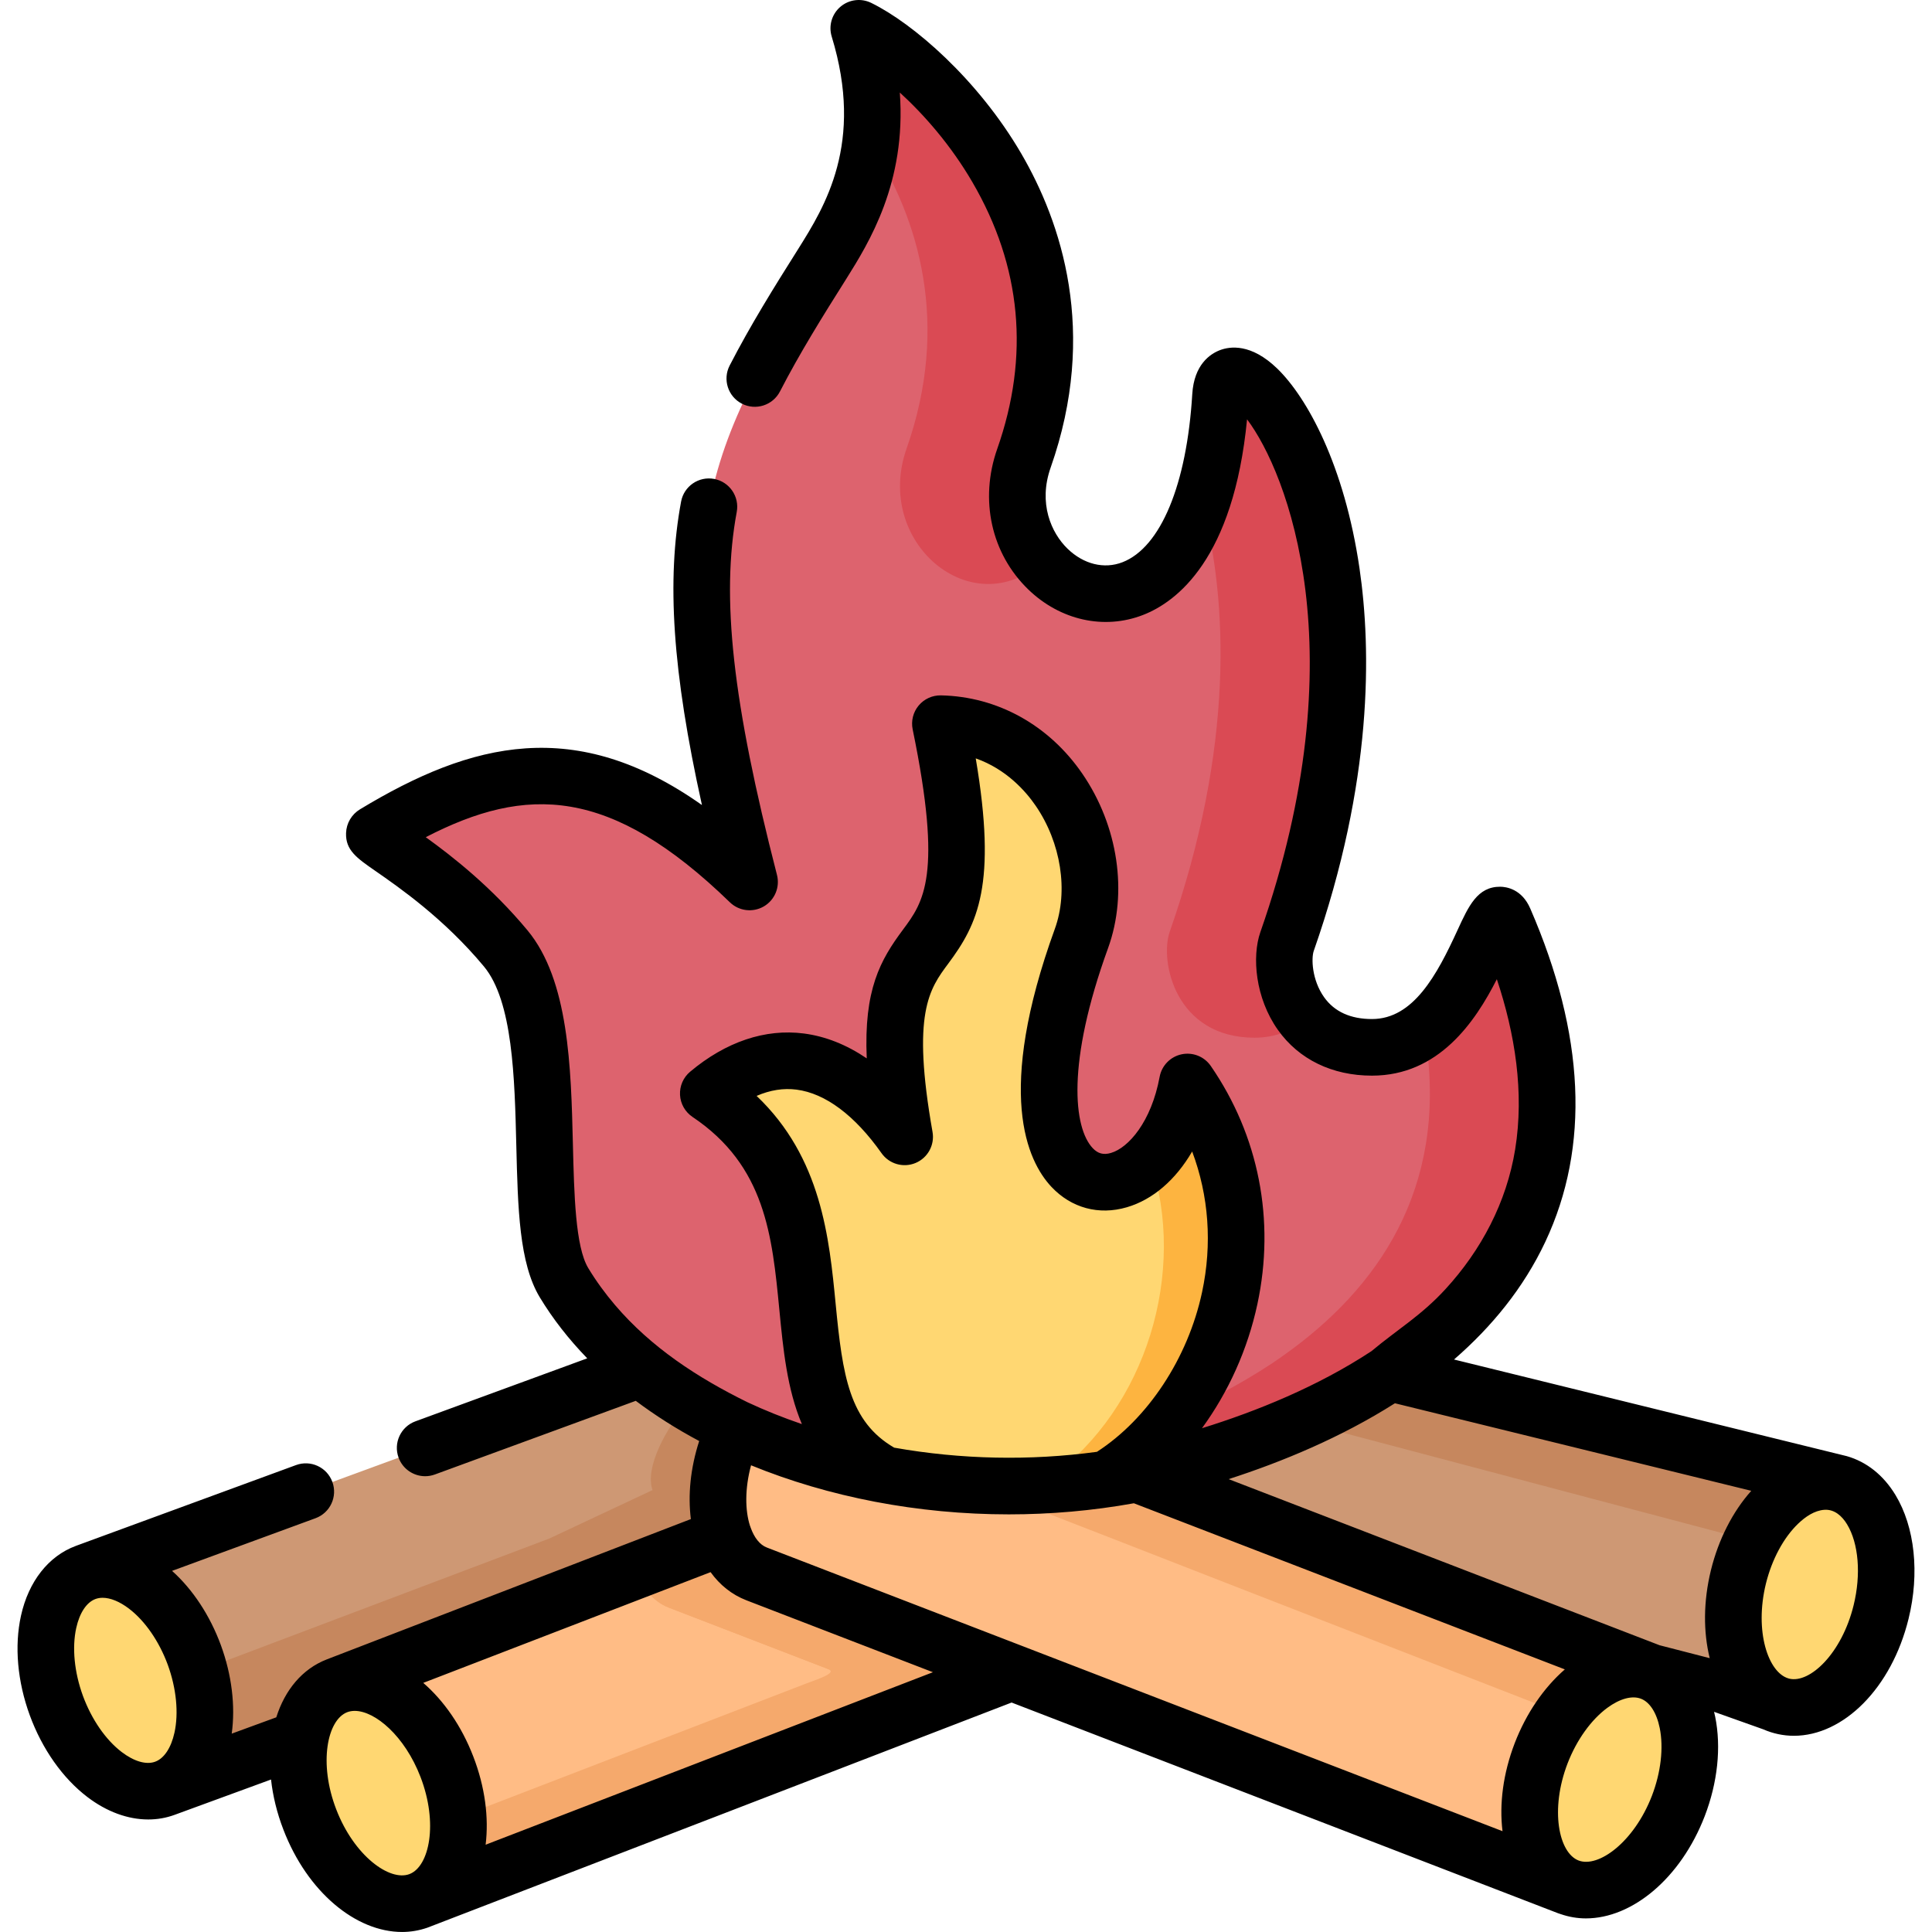 <svg id="Layer_1" enable-background="new 0 0 512 512" height="512" viewBox="0 0 512 512" width="512" xmlns="http://www.w3.org/2000/svg"><g><g><path clip-rule="evenodd" d="m169.73 362.793-147 53.915c9.808-.68 30.415 56.749 20.976 57.203l35.829-13.124c32.739-2.438 81.125-30.274 89.062-44.589l23.243-8.957c-2.438-6.888-2.098-16.242 1.474-25.568.454-1.134.935-2.268 1.446-3.345-8.447-3.997-16.27-8.702-23.187-14.088-.624-.484-1.248-.965-1.843-1.447z" fill="#ce9874" fill-rule="evenodd"/></g><g><path clip-rule="evenodd" d="m486.888 392.953-118.626-29.112c-16.525-4.054-32.711 1.077-45.069 5.641-10.006 3.685-14.201 9.014-21.968 21.146l29.905 26.844c15.392 3.713 101.024 22.365 108.252 26.561l32.966 8.107c-10.431-2.58-15.647-17.887-11.65-34.242 4.024-16.328 15.731-27.524 26.19-24.945z" fill="#ce9874" fill-rule="evenodd"/></g><g><path clip-rule="evenodd" d="m486.888 392.953c-10.46-2.58-22.166 8.617-26.191 24.945-3.997 16.356 1.219 31.663 11.65 34.242 10.431 2.551 22.166-8.617 26.163-24.945 4.025-16.355-1.191-31.691-11.622-34.242z" fill="#ffd772" fill-rule="evenodd"/></g><g><path clip-rule="evenodd" d="m437.567 443.183-101.109-39.005-35.234-13.55c-24.944-21.685-66.555-19.105-106.466-12.302-.51 1.077-.992 2.211-1.446 3.345-3.572 9.326-3.912 18.68-1.474 25.568 1.644 4.734 4.592 8.305 8.674 9.864l4.422 1.701 63.154 24.349 147.539 56.891c-14.541-3.23 4.422-63.636 21.94-56.861z" fill="#ffbc85" fill-rule="evenodd"/></g><g><path clip-rule="evenodd" d="m437.567 443.183c-1.672-.652-3.401-.935-5.187-.85-8.986.312-18.906 9.156-23.952 22.28-6.038 15.704-2.835 31.549 7.2 35.433 10.034 3.855 23.073-5.726 29.139-21.43 5.669-14.712 3.203-29.565-5.386-34.582-.595-.341-1.191-.624-1.814-.851z" fill="#ffd772" fill-rule="evenodd"/></g><g><path clip-rule="evenodd" d="m236.994 408.345c-4.082-1.587-27.013-4.62-45.154-1.105l-102.526 39.514c1.644-.624 3.401-.907 5.187-.822 9.411 2.976 26.928 51.25 16.724 57.713l156.864-60.491z" fill="#ffbc85" fill-rule="evenodd"/></g><g><path clip-rule="evenodd" d="m118.424 468.184c-5.046-13.096-14.966-21.94-23.924-22.252-1.786-.085-3.543.198-5.187.822-.652.255-1.247.539-1.814.879-8.589 5.017-11.083 19.871-5.386 34.582 6.038 15.704 19.077 25.285 29.111 21.43 10.035-3.883 13.266-19.757 7.2-35.461z" fill="#ffd772" fill-rule="evenodd"/></g><g><path clip-rule="evenodd" d="m336.458 404.178-35.234-13.55c-2.579.482-5.187.935-7.823 1.304-1.786.255-3.572.482-5.386.709-9.864 1.106-19.814 1.417-29.621.935l19.077 7.427 22.875 8.901 26.815 10.46 86.879 33.817c5.244-7.172 12.019-11.622 18.34-11.849 1.757-.085 3.487.198 5.102.822z" fill="#f5a96c" fill-rule="evenodd"/></g><g><path clip-rule="evenodd" d="m213.552 446.188-92.123 35.49c.595 10.46-3.09 19.219-10.204 21.968l156.864-60.491-23.357-8.986-39.797-15.364-4.422-1.701c-4.082-1.559-7.03-5.131-8.674-9.864l-23.243 8.957c1.531 4.309 4.309 8.192 8.702 9.865l42.178 16.271c2.636 1.02-3.316 2.834-5.924 3.855z" fill="#f5a96c" fill-rule="evenodd"/></g><g><path clip-rule="evenodd" d="m486.888 392.953-118.626-29.112c-7.455 4.961-15.477 9.241-23.612 12.869l119.533 31.634c5.414-10.884 14.457-17.432 22.705-15.391z" fill="#c6875e" fill-rule="evenodd"/></g><g><path clip-rule="evenodd" d="m43.706 473.91 35.829-13.124c1.049-5.953 3.77-10.715 7.965-13.153.567-.34 1.162-.624 1.814-.879l79.282-30.557 23.243-8.957c-2.438-6.888-2.098-16.242 1.474-25.568.454-1.134.935-2.268 1.446-3.345-4.28-2.041-8.419-4.224-12.359-6.633-5.839 6.661-11.593 17.178-9.467 23.187l-27.353 12.841-92.775 35.064c-.624.227-1.219.539-1.814.879-5.216 3.033 3.514 26.277-7.285 30.245z" fill="#c6875e" fill-rule="evenodd"/></g><g><path clip-rule="evenodd" d="m51.501 438.591c-5.811-15.789-18.68-25.597-28.771-21.883-10.091 3.685-13.578 19.502-7.795 35.291 5.811 15.817 18.68 25.625 28.771 21.912 10.091-3.686 13.577-19.503 7.795-35.32z" fill="#ffd772" fill-rule="evenodd"/></g><g><path clip-rule="evenodd" d="m323.448 104.898c-4.932 81.552-64.713 52.441-52.099 16.554 21.769-61.851-26.333-105.42-43.766-113.952 9.524 31.096-1.871 49.975-9.666 62.419-32.314 51.42-42.632 72.963-19.275 163.813-39.117-37.956-67.179-32.286-99.351-12.841-1.587.935 18.084 10.431 34.723 30.444 16.554 19.927 5.329 71.801 15.448 88.582 5.556 9.184 13.096 17.32 22.11 24.321 6.916 5.386 14.74 10.091 23.187 14.088 12.132 5.698 25.568 9.921 39.684 12.501 2.041.368 4.138.709 6.208 1.02 15.448 2.268 31.492 2.58 47.365.794 1.814-.227 3.6-.454 5.386-.709 2.636-.368 5.244-.822 7.823-1.304 5.046-.992 10.034-2.183 14.966-3.6 5.187-1.502 10.516-3.231 15.874-5.216 12.359-4.535 24.887-10.431 36.197-17.972 33.788-22.564 56.578-59.839 30.386-120.103-3.912-9.014-9.099 33.817-35.063 33.817-21.061 0-25.199-20.296-22.506-28.035 37.954-108.338-16.157-168.8-17.631-144.621z" fill="#dd636e" fill-rule="evenodd"/></g><g><path clip-rule="evenodd" d="m341.079 249.521c37.955-108.34-16.157-168.802-17.631-144.623-.68 11.48-2.466 20.778-4.989 28.176 7.03 25.994 8.617 65.083-8.475 113.867-2.693 7.739 1.446 28.063 22.506 28.063 5.386 0 9.864-1.843 13.634-4.706-5.782-6.604-6.689-16.043-5.045-20.777z" fill="#da4a54" fill-rule="evenodd"/></g><g><path clip-rule="evenodd" d="m271.349 121.452c21.769-61.851-26.333-105.42-43.766-113.952 3.628 11.849 4.223 21.94 3.118 30.557 12.897 20.041 21.146 47.849 9.552 80.815-8.759 24.916 17.347 46.573 35.8 30.189-5.782-6.718-8.474-16.866-4.704-27.609z" fill="#da4a54" fill-rule="evenodd"/></g><g><path clip-rule="evenodd" d="m314.689 286.74c-7.682 41.471-55.841 38.381-28.09-38.041 8.504-23.499-7.852-56.296-37.388-56.919 16.752 81.241-22.223 37.389-9.467 109.502-14.541-20.579-33.391-27.156-52.042-11.509 24.972 16.753 24.576 42.009 27.042 63.864.227 2.013.454 3.997.765 5.924 1.984 13.068 6.066 24.435 18.935 31.266 2.041.368 4.138.709 6.208 1.02 15.448 2.268 31.492 2.58 47.365.794 1.814-.227 3.6-.454 5.386-.709 1.417-.85 2.778-1.757 4.138-2.75 8.107-5.896 15.137-14.088 20.352-23.641 2.183-4.025 4.053-8.277 5.556-12.699 6.972-20.607 5.838-44.899-8.76-66.102z" fill="#ffd772" fill-rule="evenodd"/></g><g><path clip-rule="evenodd" d="m244.732 434.169-39.797-15.364-4.422-1.701c-4.082-1.559-7.03-5.131-8.674-9.864l-23.243 8.957c1.531 4.309 4.309 8.192 8.702 9.865l44.219 17.036 13.322.737z" fill="#f5a96c" fill-rule="evenodd"/></g><g><path clip-rule="evenodd" d="m368.262 363.842c33.788-22.564 56.578-59.839 30.386-120.103-3.09-7.115-6.973 18.113-21.259 29.027 6.916 39.373-10.233 66.415-34.893 84.727-1.757 1.304-3.515 2.551-5.329 3.77-4.507 2.976-9.184 5.726-13.974 8.22-3.713 1.928-7.483 3.713-11.282 5.386-4.195 5.584-9.042 10.431-14.371 14.315-1.361.992-2.721 1.899-4.138 2.75 2.636-.368 5.244-.822 7.823-1.304 5.046-.992 10.034-2.183 14.966-3.6 5.187-1.502 10.516-3.231 15.874-5.216 12.358-4.536 24.887-10.432 36.197-17.972z" fill="#da4a54" fill-rule="evenodd"/></g><g><path clip-rule="evenodd" d="m323.448 352.843c6.973-20.608 5.839-44.901-8.759-66.104-1.701 9.241-5.442 16.271-9.864 20.75 9.893 29.622-1.049 65.622-26.39 84.075-.964.737-1.984 1.417-2.976 2.041 4.195-.17 8.39-.51 12.557-.964 1.814-.227 3.6-.454 5.386-.709 1.417-.85 2.778-1.757 4.138-2.75 5.329-3.883 10.176-8.731 14.371-14.315 2.183-2.92 4.195-6.038 5.981-9.326 2.183-4.024 4.053-8.276 5.556-12.698z" fill="#fdb440" fill-rule="evenodd"/></g><path d="m502.317 396.184c-3.191-5.266-7.649-8.794-12.896-10.29-.162-.058-104.092-25.611-104.092-25.611 9.925-8.609 18.419-18.904 24.211-31.222 11.85-25.202 10.499-54.915-4.011-88.307-2.233-5.148-6.313-5.744-7.965-5.761-6.001-.016-8.346 5.043-11.31 11.509-5.465 11.919-11.717 23.555-22.669 23.555-5.687 0-9.953-1.945-12.681-5.781-3.289-4.627-3.407-10.377-2.747-12.274 15.722-44.878 15.271-79.908 12.126-101.392-4.008-27.363-13.904-45.301-21.83-52.964-6.897-6.668-12.497-5.887-15.221-4.828-2.51.976-6.792 3.783-7.27 11.629-1.449 23.959-8.361 40.612-18.489 44.549-4.852 1.883-10.291.55-14.554-3.575-4.345-4.206-7.807-12.057-4.496-21.476 12.682-36.031 2.77-65.153-7.777-83.239-11.484-19.692-28.663-34.509-39.766-39.942-2.684-1.313-5.893-.909-8.165 1.031-2.273 1.939-3.178 5.044-2.303 7.901 8.663 28.282-1.876 45.107-8.836 56.219-6.484 10.268-12.756 20.362-18.213 30.958-1.896 3.683-.448 8.205 3.234 10.102 3.684 1.896 8.205.447 10.102-3.234 5.178-10.055 11.261-19.842 17.574-29.84 5.927-9.462 15.947-25.456 14.185-49.38 6.478 5.916 13.522 13.954 19.229 23.739 13.023 22.33 15.239 46.117 6.586 70.705-4.737 13.477-1.59 27.743 8.214 37.232 8.457 8.185 20.109 10.784 30.419 6.778 8.937-3.474 23.984-14.825 27.576-51.848 10.572 14.002 29.518 61.698 3.514 135.929-2.243 6.445-1.355 17.415 4.683 25.909 5.542 7.797 14.388 12.091 24.906 12.091 17.686 0 27.344-14.231 33.094-25.562 4.806 14.446 7.312 29.977 4.85 45.13-2.272 13.982-8.957 26.659-18.501 37.05-6.411 6.98-12.6 10.566-19.575 16.395-14.261 9.382-30.429 15.924-44.916 20.422 6.965-9.543 12.102-20.836 14.685-32.895 4.763-22.228.374-44.642-12.357-63.114-1.721-2.496-4.776-3.709-7.739-3.078-2.965.633-5.258 2.988-5.811 5.969-2.204 11.904-8.237 18.801-12.909 20.172-1.967.577-3.458.182-4.833-1.283-5.047-5.374-7.008-22.48 4.079-53.011 5.299-14.643 2.688-32.348-6.816-46.202-8.837-12.882-22.493-20.452-37.466-20.768-2.27-.047-4.461.945-5.922 2.699-1.46 1.754-2.042 4.078-1.582 6.313 8.012 38.854 2.862 45.776-2.591 53.104-5.98 8.038-10.38 15.845-9.581 34.085-5.335-3.622-10.937-5.853-16.668-6.595-10.234-1.321-20.659 2.181-30.144 10.138-1.807 1.517-2.796 3.794-2.669 6.149s1.354 4.514 3.313 5.827c19.316 12.945 21.11 31.481 23.009 51.104 1.008 10.413 2.039 21.014 5.972 30.296-5.04-1.719-9.856-3.655-14.424-5.794-13.171-6.481-25.492-14.488-35.096-25.756-2.621-3.075-5.011-6.35-7.102-9.808-3.399-5.637-3.737-19.476-4.063-32.859-.497-20.355-1.06-43.427-12.04-56.645-9.481-11.403-19.686-19.443-26.951-24.675 26.669-13.775 48.91-13.489 80.589 17.249 2.411 2.34 6.084 2.789 8.99 1.103 2.905-1.688 4.334-5.102 3.496-8.355-11.781-45.748-14.869-73.617-10.662-96.194.759-4.072-1.927-7.988-5.999-8.747-4.072-.762-7.988 1.927-8.747 5.999-3.878 20.808-2.314 45.001 5.524 80.424-33.42-23.605-60.903-16.829-90.589 1.116-2.246 1.347-3.638 3.709-3.724 6.318-.15 4.537 2.828 6.603 7.762 10.026 6.377 4.425 18.248 12.661 28.775 25.323 7.649 9.207 8.144 29.511 8.581 47.424.409 16.74.761 31.197 6.218 40.246 3.489 5.772 7.726 11.171 12.582 16.177l-45.538 16.695c-3.889 1.426-5.886 5.734-4.46 9.624 1.113 3.037 3.985 4.92 7.042 4.92.857 0 1.729-.148 2.581-.46l53.231-19.516c5.197 3.897 10.821 7.459 16.81 10.651-2.335 7.227-3.012 14.351-2.202 20.684l-96.475 37.182c-.002.001-.004.002-.005.002s-.003.001-.004.001c-6.517 2.523-11.096 8.114-13.387 15.353l-11.811 4.326c1.009-7.335.021-15.533-2.864-23.423-.002-.005-.003-.01-.005-.015-2.898-7.875-7.438-14.759-12.941-19.698l38.023-13.956c3.888-1.428 5.883-5.736 4.456-9.625s-5.736-5.885-9.625-4.457l-58.306 21.401c-.02.007-.038.017-.057.024-7.229 2.67-12.524 9.41-14.532 18.506-1.776 8.048-.947 17.417 2.338 26.388 3.297 8.976 8.723 16.668 15.276 21.66 5.136 3.913 10.747 5.94 16.116 5.94 2.4 0 4.753-.406 6.993-1.229.005-.002 25.546-9.358 25.546-9.358.475 4.326 1.553 8.817 3.288 13.31 6.343 16.498 19.177 27.094 31.448 27.093 2.259-.001 4.497-.381 6.674-1.129.231-.064 154.848-59.676 154.848-59.676l144.846 55.849c.003.001.006.002.009.003.001 0 .003.001.004.001.22.084.441.158.663.22 2.177.751 4.415 1.133 6.677 1.133 12.257 0 25.11-10.594 31.484-27.095 3.428-8.914 4.414-18.269 2.777-26.341-.09-.443-.195-.877-.3-1.309l13.01 4.628c2.567 1.131 5.338 1.724 8.144 1.724 13.121 0 25.89-12.621 30.393-31.02 2.967-12.05 1.668-24.314-3.475-32.8zm-456.085 63.001c-.888 4.021-2.746 6.821-5.116 7.686-2.357.869-5.583-.066-8.856-2.56-4.246-3.234-7.995-8.665-10.283-14.893-2.278-6.22-2.924-12.776-1.773-17.989.886-4.016 2.742-6.812 5.11-7.681h.001l.013-.005c.575-.21 1.201-.314 1.867-.314 2.063 0 4.51.993 6.983 2.875 4.243 3.229 7.991 8.649 10.281 14.87 2.277 6.232 2.923 12.796 1.773 18.011zm154.275-168.758c3.575-1.554 7.116-2.111 10.592-1.662 7.645.99 15.432 6.815 22.519 16.845 2.026 2.868 5.771 3.944 9.012 2.594 3.241-1.352 5.11-4.77 4.499-8.228-5.574-31.514-.836-37.881 4.18-44.622 7.786-10.463 12.946-20.843 7.27-54.374 8.117 2.862 13.238 8.693 15.888 12.556 6.714 9.787 8.708 22.589 5.083 32.605-15.803 43.519-7.354 61.528-.912 68.389 5.274 5.617 12.558 7.586 19.991 5.409 6.931-2.034 12.959-7.312 17.305-14.776 4.406 11.714 5.355 24.534 2.622 37.292-3.756 17.529-14.374 33.579-27.854 42.294-17.711 2.415-35.997 2.043-53.731-1.1-11.91-6.93-13.673-19.054-15.505-37.985-1.701-17.564-3.762-38.867-20.959-55.237zm-91.969 206.216-.007.003c-5.278 2.026-14.705-4.865-19.421-17.132-4.738-12.268-2.371-23.721 2.893-25.759.613-.235 1.282-.351 1.994-.351 5.409 0 13.257 6.644 17.429 17.475.001.003.002.005.003.007 4.737 12.265 2.372 23.715-2.891 25.757zm20.158-7.774c.871-7.136-.136-15.259-3.275-23.387-3.127-8.116-7.827-14.8-13.254-19.499l76.144-29.347c2.433 3.379 5.624 5.97 9.504 7.465l49.421 19.055zm272.735-26.959c-.002.003-.003.007-.005.011-3.115 8.104-4.115 16.202-3.252 23.32.002.013 0 .025.002.038l-194.968-75.174c-1.844-.71-3.319-2.595-4.269-5.25-.035-.104-.063-.209-.103-.313-.024-.062-.055-.119-.08-.18-1.306-4.073-1.398-9.821.279-16.044 20.589 8.421 44.198 13.007 68.317 13.006 11.02 0 22.146-.962 33.135-2.942l114.21 44.024c-.004.004-.008.008-.012.012-5.581 4.852-10.23 11.664-13.254 19.492zm36.34 14.003c-4.737 12.262-14.181 19.16-19.436 17.139-5.26-2.036-7.621-13.475-2.911-25.737 2.392-6.19 6.23-11.557 10.531-14.722 3.319-2.441 6.565-3.32 8.922-2.409 2.339.898 4.148 3.728 4.967 7.763 1.06 5.232.303 11.785-2.073 17.966zm2.04-39.903-114.211-44.024c14.257-4.603 29.837-11.075 44.069-20.105l94.436 23.198c-.004.004-.006.009-.01.013-4.922 5.519-8.672 12.864-10.68 21.01-.001.005-.002.01-.004.015-2.032 8.318-2.022 16.369-.332 23.258.005.019.005.037.009.056zm51.414-10.598c-3.123 12.754-11.6 20.789-17.076 19.446l-.008-.002c-.057-.014-.116-.036-.174-.053-5.385-1.552-9.071-12.499-5.988-25.111 1.587-6.439 4.714-12.245 8.577-15.93 1.865-1.779 4.262-3.461 6.912-3.647 2.694-.189 4.707 1.675 6.02 3.843 3.079 5.08 3.745 13.296 1.737 21.454z"/></g></svg>